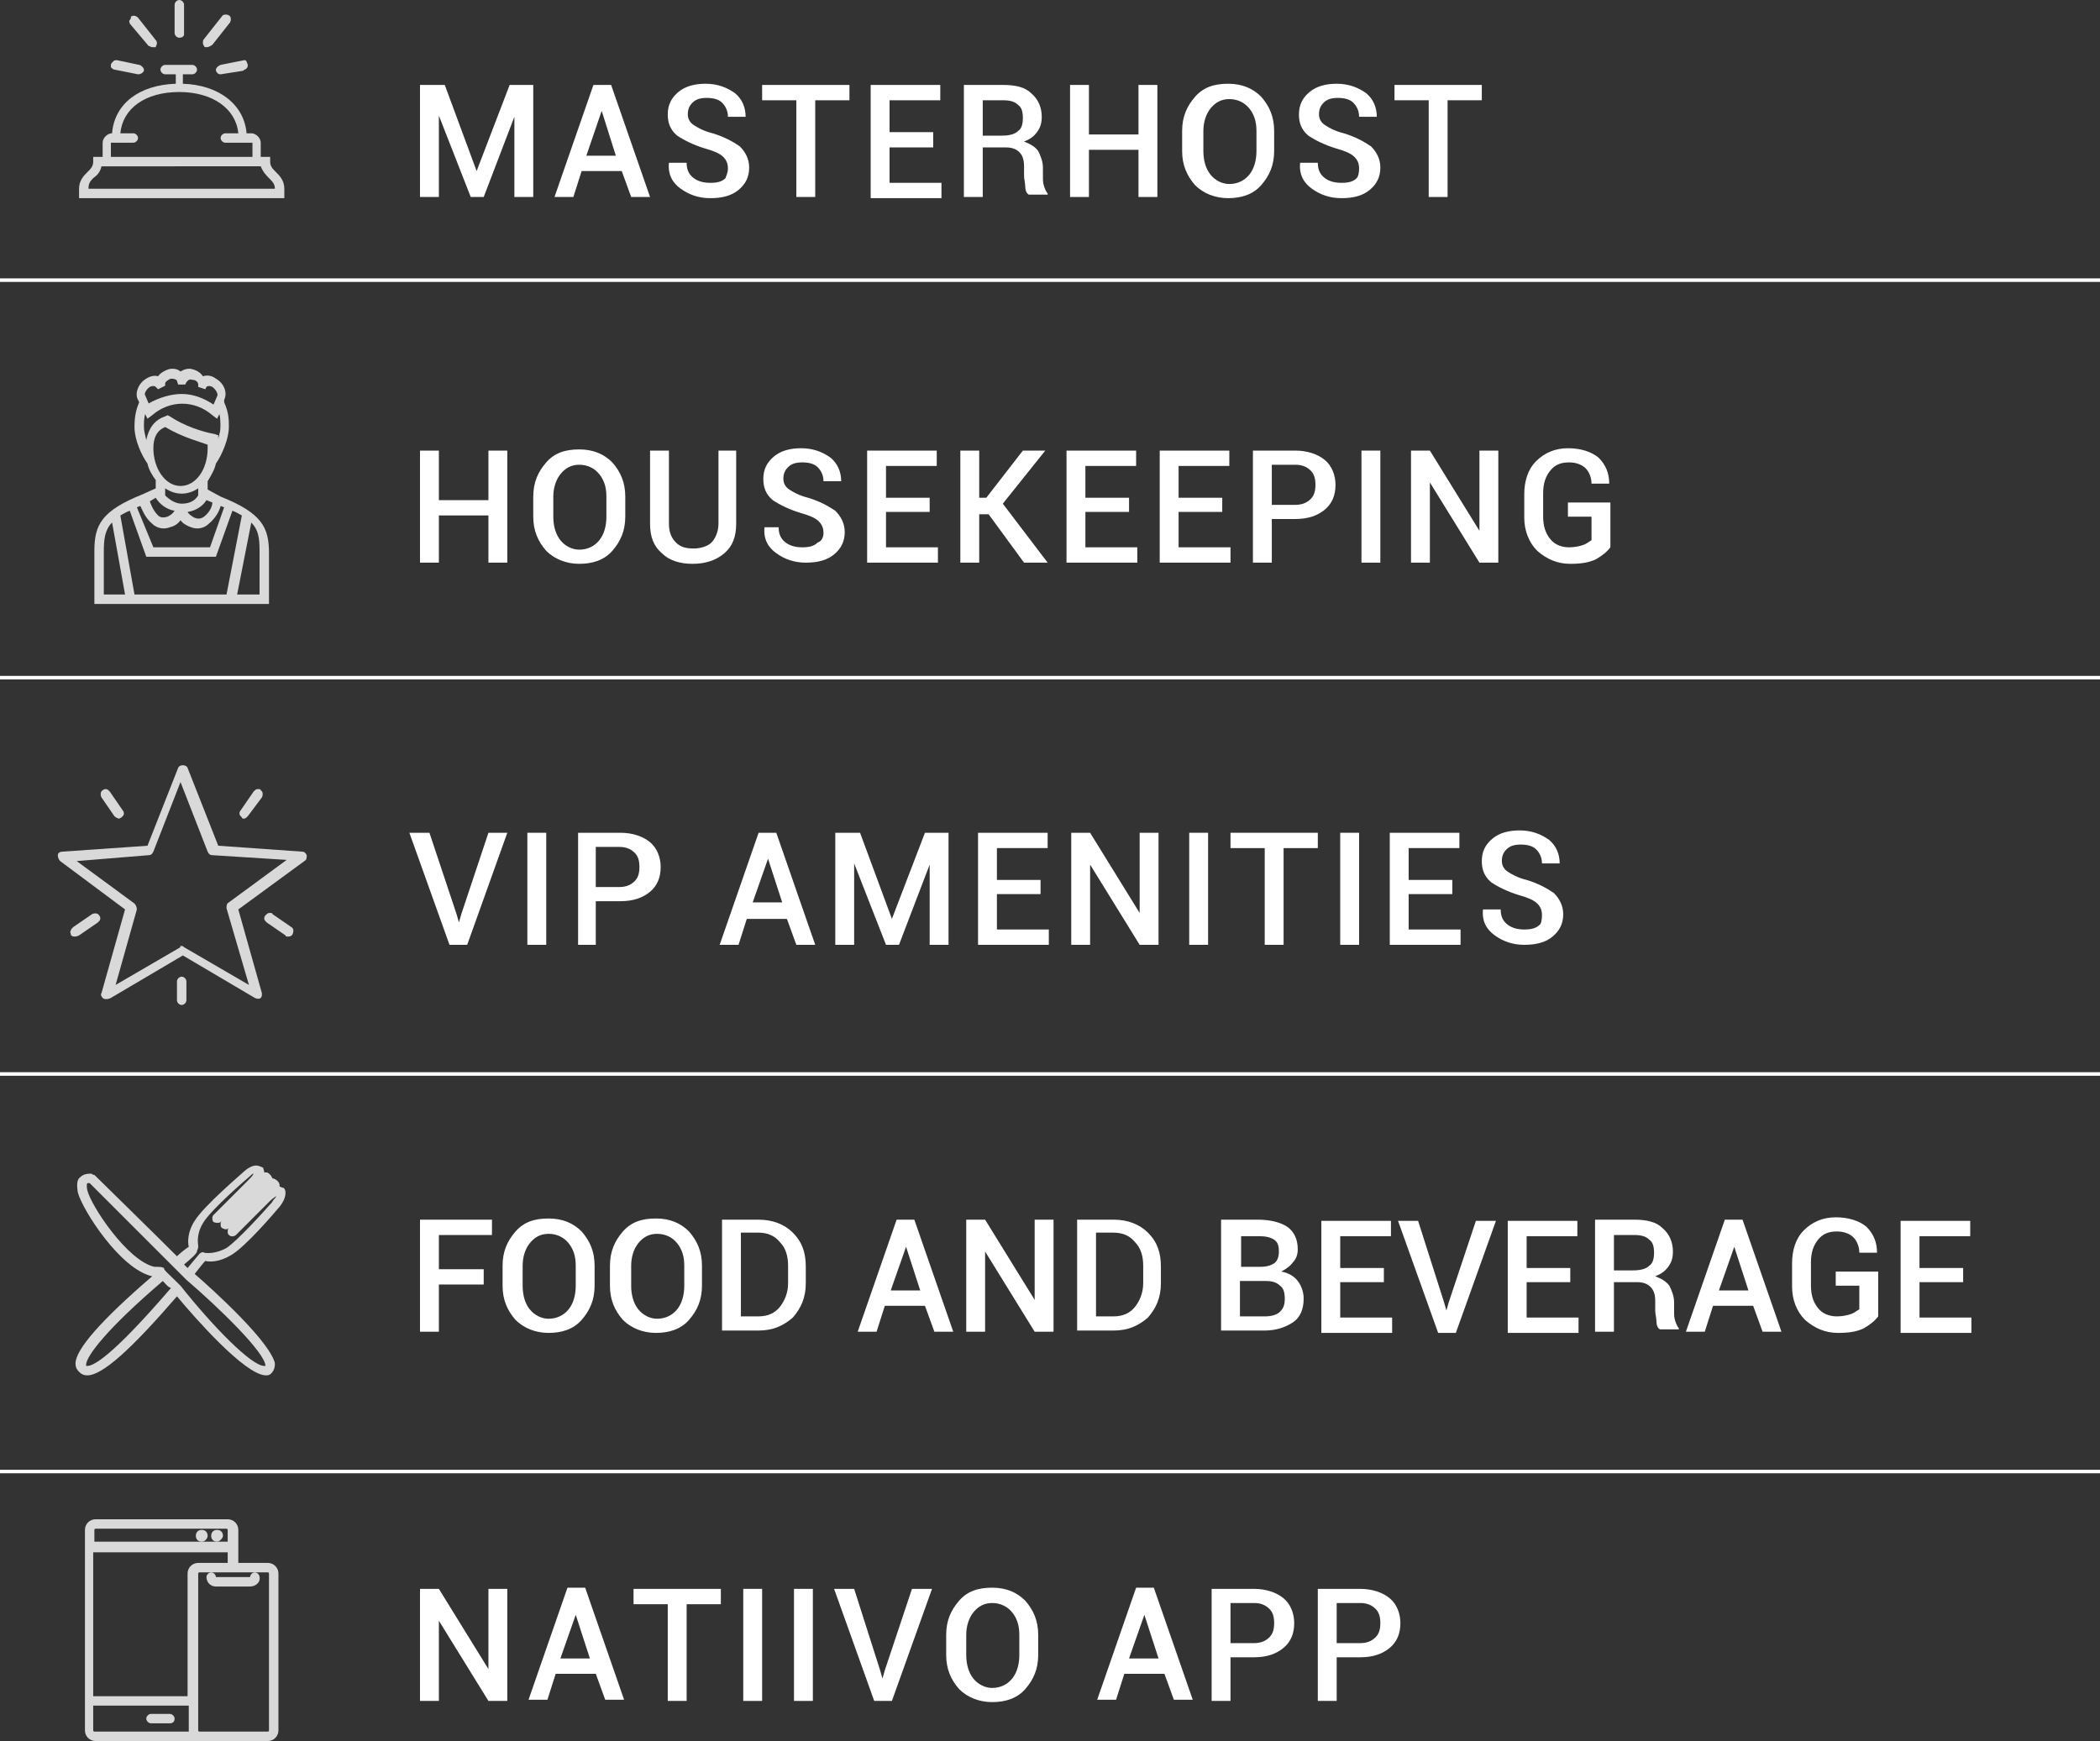 <?xml version="1.0" encoding="utf-8"?>
<!-- Generator: Adobe Illustrator 24.0.1, SVG Export Plug-In . SVG Version: 6.00 Build 0)  -->
<svg version="1.1" id="Capa_1" xmlns="http://www.w3.org/2000/svg" xmlns:xlink="http://www.w3.org/1999/xlink" x="0px" y="0px"
	 viewBox="0 0 178 147.6" style="enable-background:new 0 0 178 147.6;" xml:space="preserve">
<rect x="0" y="0" width="178" height="147.6" fill="#333333" stroke="none"/>
<style type="text/css">
	.st0{fill:#FFFFFF;}
	.st1{fill:#D9D9D9;}
</style>
<g>
	<g>
		<g>
			<path class="st0" d="M40.4,14.5L40.4,14.5l2.8-7.3h2v9.5h-1.6V9.9l0,0L41,16.7h-1.1l-2.7-6.9l0,0v6.9h-1.6V7.2h2.1L40.4,14.5z"/>
			<path class="st0" d="M52.7,14.5h-3.4l-0.7,2.2h-1.6l3.3-9.5h1.5l3.3,9.5h-1.6L52.7,14.5z M49.7,13.2h2.5L51,9.4h0L49.7,13.2z"/>
			<path class="st0" d="M61.7,14.3c0-0.4-0.1-0.7-0.4-1c-0.3-0.3-0.8-0.5-1.5-0.7c-1-0.3-1.8-0.7-2.4-1.1c-0.6-0.5-0.8-1.1-0.8-1.8
				c0-0.8,0.3-1.4,0.9-1.9c0.6-0.5,1.4-0.7,2.3-0.7c1,0,1.8,0.3,2.5,0.8c0.6,0.5,0.9,1.2,0.9,2l0,0h-1.5c0-0.5-0.2-0.9-0.5-1.2
				c-0.3-0.3-0.8-0.4-1.3-0.4c-0.5,0-0.9,0.1-1.2,0.4c-0.3,0.3-0.4,0.6-0.4,1c0,0.4,0.2,0.7,0.5,0.9s0.8,0.5,1.6,0.7
				c1,0.3,1.7,0.7,2.3,1.1c0.5,0.5,0.8,1.1,0.8,1.8c0,0.8-0.3,1.4-0.9,1.9c-0.6,0.5-1.4,0.7-2.4,0.7c-1,0-1.8-0.3-2.5-0.8
				c-0.7-0.5-1.1-1.2-1-2.2l0,0h1.5c0,0.6,0.2,1,0.6,1.3c0.4,0.3,0.9,0.4,1.4,0.4c0.6,0,1-0.1,1.3-0.4C61.5,15,61.7,14.7,61.7,14.3z
				"/>
			<path class="st0" d="M72,8.5h-2.9v8.2h-1.6V8.5h-2.9V7.2H72V8.5z"/>
			<path class="st0" d="M79.1,12.5h-3.7v3h4.4v1.3h-6V7.2h5.9v1.3h-4.3v2.7h3.7V12.5z"/>
			<path class="st0" d="M83.3,12.8v3.9h-1.6V7.2h3.3c1.1,0,1.9,0.2,2.4,0.7c0.6,0.5,0.9,1.2,0.9,2c0,0.5-0.1,0.9-0.4,1.3
				c-0.3,0.4-0.6,0.6-1.1,0.8c0.5,0.2,0.9,0.4,1.2,0.8c0.2,0.4,0.4,0.9,0.4,1.4v0.8c0,0.3,0,0.5,0.1,0.8c0.1,0.3,0.2,0.5,0.3,0.6
				v0.1h-1.6c-0.2-0.1-0.3-0.4-0.3-0.7s-0.1-0.6-0.1-0.9v-0.8c0-0.5-0.1-0.9-0.4-1.2c-0.3-0.3-0.7-0.4-1.1-0.4H83.3z M83.3,11.5h1.6
				c0.6,0,1.1-0.1,1.4-0.4c0.3-0.2,0.4-0.6,0.4-1.1c0-0.5-0.1-0.9-0.4-1.1c-0.3-0.3-0.7-0.4-1.3-0.4h-1.7V11.5z"/>
			<path class="st0" d="M98.1,16.7h-1.6v-4h-4.2v4h-1.6V7.2h1.6v4.2h4.2V7.2h1.6V16.7z"/>
			<path class="st0" d="M108,12.8c0,1.2-0.4,2.1-1.1,2.9c-0.7,0.8-1.7,1.1-2.8,1.1c-1.1,0-2.1-0.4-2.8-1.1c-0.7-0.8-1.1-1.7-1.1-2.9
				v-1.7c0-1.2,0.4-2.1,1.1-2.9c0.7-0.8,1.6-1.1,2.8-1.1c1.2,0,2.1,0.4,2.8,1.1c0.7,0.8,1.1,1.7,1.1,2.9V12.8z M106.5,11.1
				c0-0.8-0.2-1.4-0.6-1.9c-0.4-0.5-1-0.8-1.7-0.8c-0.7,0-1.2,0.3-1.6,0.8c-0.4,0.5-0.6,1.2-0.6,1.9v1.7c0,0.8,0.2,1.5,0.6,2
				s1,0.8,1.6,0.8c0.7,0,1.3-0.3,1.7-0.8c0.4-0.5,0.6-1.2,0.6-2V11.1z"/>
			<path class="st0" d="M115.2,14.3c0-0.4-0.1-0.7-0.4-1c-0.3-0.3-0.8-0.5-1.5-0.7c-1-0.3-1.8-0.7-2.4-1.1c-0.6-0.5-0.8-1.1-0.8-1.8
				c0-0.8,0.3-1.4,0.9-1.9c0.6-0.5,1.4-0.7,2.3-0.7c1,0,1.8,0.3,2.5,0.8c0.6,0.5,0.9,1.2,0.9,2l0,0h-1.5c0-0.5-0.2-0.9-0.5-1.2
				c-0.3-0.3-0.8-0.4-1.3-0.4c-0.5,0-0.9,0.1-1.2,0.4c-0.3,0.3-0.4,0.6-0.4,1c0,0.4,0.2,0.7,0.5,0.9s0.8,0.5,1.6,0.7
				c1,0.3,1.7,0.7,2.3,1.1c0.5,0.5,0.8,1.1,0.8,1.8c0,0.8-0.3,1.4-0.9,1.9c-0.6,0.5-1.4,0.7-2.4,0.7c-1,0-1.8-0.3-2.5-0.8
				c-0.7-0.5-1.1-1.2-1-2.2l0,0h1.5c0,0.6,0.2,1,0.6,1.3c0.4,0.3,0.9,0.4,1.4,0.4c0.6,0,1-0.1,1.3-0.4
				C115.1,15,115.2,14.7,115.2,14.3z"/>
			<path class="st0" d="M125.6,8.5h-2.9v8.2h-1.6V8.5h-2.9V7.2h7.4V8.5z"/>
		</g>
		<g>
			<path class="st0" d="M43,47.7h-1.6v-4h-4.2v4h-1.6v-9.5h1.6v4.2h4.2v-4.2H43V47.7z"/>
			<path class="st0" d="M53,43.8c0,1.2-0.4,2.1-1.1,2.9c-0.7,0.8-1.7,1.1-2.8,1.1c-1.1,0-2.1-0.4-2.8-1.1c-0.7-0.8-1.1-1.7-1.1-2.9
				v-1.7c0-1.2,0.4-2.1,1.1-2.9c0.7-0.8,1.6-1.1,2.8-1.1c1.2,0,2.1,0.4,2.8,1.1c0.7,0.8,1.1,1.7,1.1,2.9V43.8z M51.4,42.1
				c0-0.8-0.2-1.4-0.6-1.9c-0.4-0.5-1-0.8-1.7-0.8c-0.7,0-1.2,0.3-1.6,0.8c-0.4,0.5-0.6,1.2-0.6,1.9v1.7c0,0.8,0.2,1.5,0.6,2
				s1,0.8,1.6,0.8c0.7,0,1.3-0.3,1.7-0.8c0.4-0.5,0.6-1.2,0.6-2V42.1z"/>
			<path class="st0" d="M62.4,38.2v6.2c0,1.1-0.3,1.9-1,2.5c-0.7,0.6-1.6,0.9-2.7,0.9c-1.1,0-2-0.3-2.6-0.9c-0.7-0.6-1-1.4-1-2.5
				v-6.2h1.6v6.2c0,0.7,0.2,1.2,0.6,1.6s0.9,0.5,1.5,0.5c0.6,0,1.2-0.2,1.5-0.5s0.6-0.9,0.6-1.6v-6.2H62.4z"/>
			<path class="st0" d="M69.8,45.2c0-0.4-0.1-0.7-0.4-1c-0.3-0.3-0.8-0.5-1.5-0.7c-1-0.3-1.8-0.7-2.4-1.1c-0.6-0.5-0.8-1.1-0.8-1.8
				c0-0.8,0.3-1.4,0.9-1.9c0.6-0.5,1.4-0.7,2.3-0.7c1,0,1.8,0.3,2.5,0.8c0.6,0.5,0.9,1.2,0.9,2l0,0h-1.5c0-0.5-0.2-0.9-0.5-1.2
				c-0.3-0.3-0.8-0.4-1.3-0.4c-0.5,0-0.9,0.1-1.2,0.4c-0.3,0.3-0.4,0.6-0.4,1c0,0.4,0.2,0.7,0.5,0.9s0.8,0.5,1.6,0.7
				c1,0.3,1.7,0.7,2.3,1.1c0.5,0.5,0.8,1.1,0.8,1.8c0,0.8-0.3,1.4-0.9,1.9c-0.6,0.5-1.4,0.7-2.4,0.7c-1,0-1.8-0.3-2.5-0.8
				c-0.7-0.5-1.1-1.2-1-2.2l0,0H66c0,0.6,0.2,1,0.6,1.3c0.4,0.3,0.9,0.4,1.4,0.4c0.6,0,1-0.1,1.3-0.4C69.6,45.9,69.8,45.6,69.8,45.2
				z"/>
			<path class="st0" d="M78.8,43.4h-3.7v3h4.4v1.3h-6v-9.5h5.9v1.3h-4.3v2.7h3.7V43.4z"/>
			<path class="st0" d="M83.8,43.6H83v4.1h-1.6v-9.5H83v4h0.6l3.1-4h1.9l0,0L85,42.7l3.8,5h-2L83.8,43.6z"/>
			<path class="st0" d="M95.7,43.4H92v3h4.4v1.3h-6v-9.5h5.9v1.3H92v2.7h3.7V43.4z"/>
			<path class="st0" d="M103.6,43.4h-3.7v3h4.4v1.3h-6v-9.5h5.9v1.3h-4.3v2.7h3.7V43.4z"/>
			<path class="st0" d="M107.8,44.1v3.6h-1.6v-9.5h3.6c1,0,1.9,0.3,2.5,0.8c0.6,0.5,0.9,1.3,0.9,2.1c0,0.9-0.3,1.6-0.9,2.1
				c-0.6,0.5-1.4,0.8-2.5,0.8H107.8z M107.8,42.8h2c0.6,0,1-0.2,1.3-0.5c0.3-0.3,0.4-0.7,0.4-1.2s-0.1-0.9-0.4-1.2
				c-0.3-0.3-0.7-0.5-1.3-0.5h-2V42.8z"/>
			<path class="st0" d="M117,47.7h-1.6v-9.5h1.6V47.7z"/>
			<path class="st0" d="M127,47.7h-1.6l-4.2-6.8l0,0v6.8h-1.6v-9.5h1.6l4.2,6.8l0,0v-6.8h1.6V47.7z"/>
			<path class="st0" d="M136.5,46.4c-0.3,0.4-0.7,0.7-1.2,1c-0.6,0.3-1.3,0.4-2.2,0.4c-1.1,0-2-0.4-2.8-1.1
				c-0.7-0.7-1.1-1.7-1.1-2.8v-2c0-1.1,0.3-2.1,1-2.8c0.7-0.7,1.6-1.1,2.7-1.1c1.1,0,2,0.3,2.6,0.8c0.6,0.6,0.9,1.3,0.9,2.2l0,0
				h-1.5c0-0.5-0.2-1-0.5-1.3c-0.3-0.3-0.8-0.5-1.4-0.5c-0.7,0-1.2,0.2-1.6,0.7c-0.4,0.5-0.6,1.1-0.6,1.9v2c0,0.8,0.2,1.4,0.6,1.9
				c0.4,0.5,1,0.7,1.6,0.7c0.5,0,0.9-0.1,1.2-0.2c0.3-0.1,0.5-0.3,0.7-0.4v-2h-2v-1.2h3.6V46.4z"/>
		</g>
		<g>
			<path class="st0" d="M38.7,77.5l0.2,0.7h0l0.2-0.7l2.3-6.9H43l-3.4,9.5h-1.5l-3.4-9.5h1.7L38.7,77.5z"/>
			<path class="st0" d="M46.3,80.1h-1.6v-9.5h1.6V80.1z"/>
			<path class="st0" d="M50.5,76.5v3.6H49v-9.5h3.6c1,0,1.9,0.3,2.5,0.8c0.6,0.5,0.9,1.3,0.9,2.1c0,0.9-0.3,1.6-0.9,2.1
				c-0.6,0.5-1.4,0.8-2.5,0.8H50.5z M50.5,75.2h2c0.6,0,1-0.2,1.3-0.5c0.3-0.3,0.4-0.7,0.4-1.2s-0.1-0.9-0.4-1.2
				c-0.3-0.3-0.7-0.5-1.3-0.5h-2V75.2z"/>
			<path class="st0" d="M66.7,77.9h-3.4l-0.7,2.2H61l3.3-9.5h1.5l3.3,9.5h-1.6L66.7,77.9z M63.8,76.5h2.5l-1.2-3.7h0L63.8,76.5z"/>
			<path class="st0" d="M75.6,77.9L75.6,77.9l2.8-7.3h2v9.5h-1.6v-6.8l0,0l-2.6,6.8h-1.1l-2.7-6.9l0,0v6.9h-1.6v-9.5h2.1L75.6,77.9z
				"/>
			<path class="st0" d="M88.2,75.8h-3.7v3h4.4v1.3h-6v-9.5h5.9v1.3h-4.3v2.7h3.7V75.8z"/>
			<path class="st0" d="M98.2,80.1h-1.6l-4.2-6.8l0,0v6.8h-1.6v-9.5h1.6l4.2,6.8l0,0v-6.8h1.6V80.1z"/>
			<path class="st0" d="M102.4,80.1h-1.6v-9.5h1.6V80.1z"/>
			<path class="st0" d="M111.7,71.9h-2.9v8.2h-1.6v-8.2h-2.9v-1.3h7.4V71.9z"/>
			<path class="st0" d="M115.2,80.1h-1.6v-9.5h1.6V80.1z"/>
			<path class="st0" d="M123.1,75.8h-3.7v3h4.4v1.3h-6v-9.5h5.9v1.3h-4.3v2.7h3.7V75.8z"/>
			<path class="st0" d="M130.7,77.6c0-0.4-0.1-0.7-0.4-1c-0.3-0.3-0.8-0.5-1.5-0.7c-1-0.3-1.8-0.7-2.4-1.1c-0.6-0.5-0.8-1.1-0.8-1.8
				c0-0.8,0.3-1.4,0.9-1.9c0.6-0.5,1.4-0.7,2.3-0.7c1,0,1.8,0.3,2.5,0.8c0.6,0.5,0.9,1.2,0.9,2l0,0h-1.5c0-0.5-0.2-0.9-0.5-1.2
				c-0.3-0.3-0.8-0.4-1.3-0.4c-0.5,0-0.9,0.1-1.2,0.4c-0.3,0.3-0.4,0.6-0.4,1c0,0.4,0.2,0.7,0.5,0.9s0.8,0.5,1.6,0.7
				c1,0.3,1.7,0.7,2.3,1.1c0.5,0.5,0.8,1.1,0.8,1.8c0,0.8-0.3,1.4-0.9,1.9c-0.6,0.5-1.4,0.7-2.4,0.7c-1,0-1.8-0.3-2.5-0.8
				c-0.7-0.5-1.1-1.2-1-2.2l0,0h1.5c0,0.6,0.2,1,0.6,1.3c0.4,0.3,0.9,0.4,1.4,0.4c0.6,0,1-0.1,1.3-0.4
				C130.6,78.4,130.7,78,130.7,77.6z"/>
		</g>
		<g>
			<path class="st0" d="M41,108.9h-3.8v4h-1.6v-9.5h6.1v1.3h-4.5v2.9H41V108.9z"/>
			<path class="st0" d="M50.4,109c0,1.2-0.4,2.1-1.1,2.9c-0.7,0.8-1.7,1.1-2.8,1.1c-1.1,0-2.1-0.4-2.8-1.1c-0.7-0.8-1.1-1.7-1.1-2.9
				v-1.7c0-1.2,0.4-2.1,1.1-2.9c0.7-0.8,1.6-1.1,2.8-1.1c1.2,0,2.1,0.4,2.8,1.1c0.7,0.8,1.1,1.7,1.1,2.9V109z M48.8,107.3
				c0-0.8-0.2-1.4-0.6-1.9c-0.4-0.5-1-0.8-1.7-0.8c-0.7,0-1.2,0.3-1.6,0.8c-0.4,0.5-0.6,1.2-0.6,1.9v1.7c0,0.8,0.2,1.5,0.6,2
				s1,0.8,1.6,0.8c0.7,0,1.3-0.3,1.7-0.8c0.4-0.5,0.6-1.2,0.6-2V107.3z"/>
			<path class="st0" d="M59.5,109c0,1.2-0.4,2.1-1.1,2.9c-0.7,0.8-1.7,1.1-2.8,1.1c-1.1,0-2.1-0.4-2.8-1.1c-0.7-0.8-1.1-1.7-1.1-2.9
				v-1.7c0-1.2,0.4-2.1,1.1-2.9c0.7-0.8,1.6-1.1,2.8-1.1c1.2,0,2.1,0.4,2.8,1.1c0.7,0.8,1.1,1.7,1.1,2.9V109z M58,107.3
				c0-0.8-0.2-1.4-0.6-1.9c-0.4-0.5-1-0.8-1.7-0.8c-0.7,0-1.2,0.3-1.6,0.8c-0.4,0.5-0.6,1.2-0.6,1.9v1.7c0,0.8,0.2,1.5,0.6,2
				s1,0.8,1.6,0.8c0.7,0,1.3-0.3,1.7-0.8c0.4-0.5,0.6-1.2,0.6-2V107.3z"/>
			<path class="st0" d="M61.2,112.9v-9.5h3.1c1.2,0,2.2,0.4,2.9,1.1c0.8,0.8,1.1,1.7,1.1,2.9v1.4c0,1.2-0.4,2.1-1.1,2.9
				c-0.8,0.7-1.7,1.1-2.9,1.1H61.2z M62.8,104.7v6.9h1.5c0.8,0,1.4-0.3,1.8-0.8c0.4-0.5,0.7-1.2,0.7-2v-1.5c0-0.8-0.2-1.5-0.7-2
				c-0.4-0.5-1-0.8-1.8-0.8H62.8z"/>
			<path class="st0" d="M78.4,110.7H75l-0.7,2.2h-1.6l3.3-9.5h1.5l3.3,9.5h-1.6L78.4,110.7z M75.5,109.4H78l-1.2-3.7h0L75.5,109.4z"
				/>
			<path class="st0" d="M89.3,112.9h-1.6l-4.2-6.8l0,0v6.8h-1.6v-9.5h1.6l4.2,6.8l0,0v-6.8h1.6V112.9z"/>
			<path class="st0" d="M91.3,112.9v-9.5h3.1c1.2,0,2.2,0.4,2.9,1.1c0.8,0.8,1.1,1.7,1.1,2.9v1.4c0,1.2-0.4,2.1-1.1,2.9
				c-0.8,0.7-1.7,1.1-2.9,1.1H91.3z M92.9,104.7v6.9h1.5c0.8,0,1.4-0.3,1.8-0.8c0.4-0.5,0.7-1.2,0.7-2v-1.5c0-0.8-0.2-1.5-0.7-2
				c-0.4-0.5-1-0.8-1.8-0.8H92.9z"/>
			<path class="st0" d="M103.5,112.9v-9.5h3.1c1,0,1.9,0.2,2.5,0.6c0.6,0.4,0.9,1.1,0.9,1.9c0,0.4-0.1,0.8-0.4,1.1
				c-0.2,0.3-0.6,0.6-1,0.8c0.6,0.1,1.1,0.4,1.4,0.8c0.3,0.4,0.5,0.9,0.5,1.5c0,0.9-0.3,1.6-0.9,2s-1.4,0.7-2.4,0.7H103.5z
				 M105.1,107.4h1.7c0.5,0,0.9-0.1,1.2-0.3c0.3-0.2,0.4-0.6,0.4-1c0-0.5-0.1-0.8-0.4-1c-0.3-0.2-0.7-0.3-1.3-0.3h-1.5V107.4z
				 M105.1,108.6v3h2.1c0.5,0,1-0.1,1.3-0.4s0.4-0.6,0.4-1.1c0-0.5-0.1-0.9-0.4-1.1c-0.3-0.3-0.7-0.4-1.2-0.4h-0.1H105.1z"/>
			<path class="st0" d="M117.3,108.7h-3.7v3h4.4v1.3h-6v-9.5h5.9v1.3h-4.3v2.7h3.7V108.7z"/>
			<path class="st0" d="M122.4,110.4l0.2,0.7h0l0.2-0.7l2.3-6.9h1.7l-3.4,9.5h-1.5l-3.4-9.5h1.7L122.4,110.4z"/>
			<path class="st0" d="M133.1,108.7h-3.7v3h4.4v1.3h-6v-9.5h5.9v1.3h-4.3v2.7h3.7V108.7z"/>
			<path class="st0" d="M136.8,109v3.9h-1.6v-9.5h3.3c1.1,0,1.9,0.2,2.4,0.7c0.6,0.5,0.9,1.2,0.9,2c0,0.5-0.1,0.9-0.4,1.3
				c-0.3,0.4-0.6,0.6-1.1,0.8c0.5,0.2,0.9,0.4,1.2,0.8c0.2,0.4,0.4,0.9,0.4,1.4v0.8c0,0.3,0,0.5,0.1,0.8c0.1,0.3,0.2,0.5,0.3,0.6
				v0.1h-1.6c-0.2-0.1-0.3-0.4-0.3-0.7s-0.1-0.6-0.1-0.9v-0.8c0-0.5-0.1-0.9-0.4-1.2c-0.3-0.3-0.7-0.4-1.1-0.4H136.8z M136.8,107.7
				h1.6c0.6,0,1.1-0.1,1.4-0.4c0.3-0.2,0.4-0.6,0.4-1.1c0-0.5-0.1-0.9-0.4-1.1c-0.3-0.3-0.7-0.4-1.3-0.4h-1.7V107.7z"/>
			<path class="st0" d="M148.6,110.7h-3.4l-0.7,2.2h-1.6l3.3-9.5h1.5l3.3,9.5h-1.6L148.6,110.7z M145.7,109.4h2.5l-1.2-3.7h0
				L145.7,109.4z"/>
			<path class="st0" d="M159.2,111.6c-0.3,0.4-0.7,0.7-1.2,1c-0.6,0.3-1.3,0.4-2.2,0.4c-1.1,0-2-0.4-2.8-1.1
				c-0.7-0.7-1.1-1.7-1.1-2.8v-2c0-1.1,0.3-2.1,1-2.8c0.7-0.7,1.6-1.1,2.7-1.1c1.1,0,2,0.3,2.6,0.8c0.6,0.6,0.9,1.3,0.9,2.2l0,0
				h-1.5c0-0.5-0.2-1-0.5-1.3c-0.3-0.3-0.8-0.5-1.4-0.5c-0.7,0-1.2,0.2-1.6,0.7c-0.4,0.5-0.6,1.1-0.6,1.9v2c0,0.8,0.2,1.4,0.6,1.9
				c0.4,0.5,1,0.7,1.6,0.7c0.5,0,0.9-0.1,1.2-0.2c0.3-0.1,0.5-0.3,0.7-0.4v-2h-2v-1.2h3.6V111.6z"/>
			<path class="st0" d="M166.4,108.7h-3.7v3h4.4v1.3h-6v-9.5h5.9v1.3h-4.3v2.7h3.7V108.7z"/>
		</g>
		<g>
			<path class="st0" d="M43,144.2h-1.6l-4.2-6.8l0,0v6.8h-1.6v-9.5h1.6l4.2,6.8l0,0v-6.8H43V144.2z"/>
			<path class="st0" d="M50.5,141.9h-3.4l-0.7,2.2h-1.6l3.3-9.5h1.5l3.3,9.5h-1.6L50.5,141.9z M47.5,140.6H50l-1.2-3.7h0L47.5,140.6
				z"/>
			<path class="st0" d="M61.1,136h-2.9v8.2h-1.6V136h-2.9v-1.3h7.4V136z"/>
			<path class="st0" d="M64.6,144.2H63v-9.5h1.6V144.2z"/>
			<path class="st0" d="M68.9,144.2h-1.6v-9.5h1.6V144.2z"/>
			<path class="st0" d="M74.6,141.6l0.2,0.7h0l0.2-0.7l2.3-6.9h1.7l-3.4,9.5h-1.5l-3.4-9.5h1.7L74.6,141.6z"/>
			<path class="st0" d="M88,140.3c0,1.2-0.4,2.1-1.1,2.9c-0.7,0.8-1.7,1.1-2.8,1.1c-1.1,0-2.1-0.4-2.8-1.1c-0.7-0.8-1.1-1.7-1.1-2.9
				v-1.7c0-1.2,0.4-2.1,1.1-2.9c0.7-0.8,1.6-1.1,2.8-1.1c1.2,0,2.1,0.4,2.8,1.1c0.7,0.8,1.1,1.7,1.1,2.9V140.3z M86.4,138.6
				c0-0.8-0.2-1.4-0.6-1.9c-0.4-0.5-1-0.8-1.7-0.8c-0.7,0-1.2,0.3-1.6,0.8c-0.4,0.5-0.6,1.2-0.6,1.9v1.7c0,0.8,0.2,1.5,0.6,2
				s1,0.8,1.6,0.8c0.7,0,1.3-0.3,1.7-0.8c0.4-0.5,0.6-1.2,0.6-2V138.6z"/>
			<path class="st0" d="M98.7,141.9h-3.4l-0.7,2.2h-1.6l3.3-9.5h1.5l3.3,9.5h-1.6L98.7,141.9z M95.7,140.6h2.5l-1.2-3.7h0
				L95.7,140.6z"/>
			<path class="st0" d="M104.3,140.6v3.6h-1.6v-9.5h3.6c1,0,1.9,0.3,2.5,0.8c0.6,0.5,0.9,1.3,0.9,2.1c0,0.9-0.3,1.6-0.9,2.1
				c-0.6,0.5-1.4,0.8-2.5,0.8H104.3z M104.3,139.3h2c0.6,0,1-0.2,1.3-0.5c0.3-0.3,0.4-0.7,0.4-1.2s-0.1-0.9-0.4-1.2
				c-0.3-0.3-0.7-0.5-1.3-0.5h-2V139.3z"/>
			<path class="st0" d="M113.3,140.6v3.6h-1.6v-9.5h3.6c1,0,1.9,0.3,2.5,0.8c0.6,0.5,0.9,1.3,0.9,2.1c0,0.9-0.3,1.6-0.9,2.1
				c-0.6,0.5-1.4,0.8-2.5,0.8H113.3z M113.3,139.3h2c0.6,0,1-0.2,1.3-0.5c0.3-0.3,0.4-0.7,0.4-1.2s-0.1-0.9-0.4-1.2
				c-0.3-0.3-0.7-0.5-1.3-0.5h-2V139.3z"/>
		</g>
		<g>
			<g>
				<path class="st1" d="M23.6,16.2H7.2V16c0-0.5,0.2-0.8,0.5-1.1c0.3-0.3,0.6-0.6,0.6-1.1l0,0h14l0,0c0.1,0.5,0.4,0.8,0.6,1.1
					c0.3,0.3,0.5,0.5,0.5,1.1V16.2z M9.1,12.1c0-0.1,0.1-0.2,0.2-0.2h1.9c0.1,0,0.1-0.1,0.1-0.1c0-0.1-0.1-0.1-0.1-0.1H9.9l0-0.1
					c0.1-2.4,2.2-3.9,5.3-3.9c3.1,0,5.2,1.5,5.3,3.9l0,0.1h-1.4c-0.1,0-0.1,0.1-0.1,0.1c0,0.1,0.1,0.1,0.1,0.1h2.3
					c0.1,0,0.2,0.1,0.2,0.2v1.2c0,0.1-0.1,0.2-0.2,0.2h-12c-0.1,0-0.2-0.1-0.2-0.2V12.1z M22.7,13.7v-0.1h-0.8l0-0.1
					c0-0.1,0-0.1,0-0.2v-1.2c0-0.3-0.2-0.5-0.5-0.5h-0.6l0,0c-0.1-2.5-2.2-4.1-5.4-4.2l0,0V6.1h1c0.1,0,0.1-0.1,0.1-0.1
					c0-0.1-0.1-0.1-0.1-0.1H14c-0.1,0-0.1,0.1-0.1,0.1c0,0.1,0.1,0.1,0.1,0.1h1v1.3l0,0c-3.1,0.1-5.3,1.7-5.4,4.2l0,0H9.4
					c-0.3,0-0.5,0.2-0.5,0.5v1.2c0,0.1,0,0.1,0,0.2l0,0.1H8.1v0.1c0,0.5-0.2,0.8-0.5,1.1C7.2,15,6.9,15.4,6.9,16v0.5h16.9V16
					c0-0.6-0.3-1-0.6-1.3C22.9,14.4,22.7,14.2,22.7,13.7"/>
				<path class="st1" d="M24.1,16.8H6.7V16c0-0.7,0.4-1.1,0.7-1.4c0.3-0.3,0.5-0.5,0.5-0.9v-0.4h0.8v-1.2c0-0.4,0.4-0.8,0.8-0.8h0
					c0.2-2.5,2.3-4.1,5.4-4.2V6.3H14c-0.2,0-0.4-0.2-0.4-0.4c0-0.2,0.2-0.4,0.4-0.4h2.3c0.2,0,0.4,0.2,0.4,0.4
					c0,0.2-0.2,0.4-0.4,0.4h-0.8v0.8c3.1,0.1,5.2,1.8,5.4,4.2h0.4c0.4,0,0.8,0.4,0.8,0.8v1.2h0.8v0.4c0,0.4,0.2,0.6,0.5,0.9
					c0.3,0.3,0.7,0.7,0.7,1.4V16.8z M7.5,16h15.8c0-0.4-0.2-0.6-0.5-0.9c-0.2-0.2-0.5-0.5-0.7-1H8.6c-0.1,0.5-0.4,0.8-0.7,1
					C7.6,15.4,7.5,15.6,7.5,16z M9.4,12.1v1.2l12,0l0-1.2l-2.3,0c-0.2,0-0.4-0.2-0.4-0.4s0.2-0.4,0.4-0.4h1.1
					c-0.2-2.1-2.2-3.5-5-3.5c-2.9,0-4.8,1.4-5,3.5h1.1c0.2,0,0.4,0.2,0.4,0.4s-0.2,0.4-0.4,0.4H9.4z"/>
			</g>
			<g>
				<path class="st1" d="M15.2,3c0.1,0,0.1-0.1,0.1-0.1V0.4c0-0.1-0.1-0.1-0.1-0.1c-0.1,0-0.1,0.1-0.1,0.1v2.5C15,2.9,15.1,3,15.2,3
					"/>
				<path class="st1" d="M15.2,3.2c-0.2,0-0.4-0.2-0.4-0.4V0.4C14.8,0.2,15,0,15.2,0s0.4,0.2,0.4,0.4v2.5
					C15.6,3.1,15.4,3.2,15.2,3.2z"/>
			</g>
			<g>
				<path class="st1" d="M12.7,3.7c0,0.1,0.1,0.1,0.2,0c0,0,0-0.1,0.1-0.1c0,0,0-0.1,0-0.1l-1.5-1.9c0,0-0.1-0.1-0.1-0.1
					c0,0-0.1,0-0.1,0c-0.1,0-0.1,0.1,0,0.2L12.7,3.7z"/>
				<path class="st1" d="M12.9,4C12.8,4,12.8,4,12.9,4c-0.1,0-0.2-0.1-0.3-0.1h0L11,2C11,1.9,10.9,1.8,11,1.7s0.1-0.2,0.1-0.3
					c0.2-0.1,0.4-0.1,0.6,0.1l1.5,1.9c0.1,0.1,0.1,0.2,0.1,0.3c0,0.1-0.1,0.2-0.1,0.3C13,4,13,4,12.9,4z M12.9,3.6L12.9,3.6
					C12.9,3.6,12.9,3.6,12.9,3.6z"/>
			</g>
			<g>
				<path class="st1" d="M11.7,6.1C11.7,6.1,11.7,6.1,11.7,6.1c0.1,0,0.2,0,0.2-0.1c0,0,0-0.1,0-0.1c0,0-0.1-0.1-0.1-0.1L9.8,5.4
					c0,0-0.1,0-0.1,0c0,0-0.1,0.1-0.1,0.1c0,0,0,0.1,0,0.1c0,0,0.1,0.1,0.1,0.1L11.7,6.1z"/>
				<path class="st1" d="M11.7,6.3L11.7,6.3l-2-0.4c-0.1,0-0.2-0.1-0.3-0.2C9.4,5.7,9.4,5.6,9.4,5.5c0-0.1,0.1-0.2,0.2-0.3
					c0.1-0.1,0.2-0.1,0.3-0.1l1.9,0.4c0.1,0,0.2,0.1,0.3,0.2c0.1,0.1,0.1,0.2,0.1,0.3C12.1,6.2,11.9,6.3,11.7,6.3z M9.7,5.7
					C9.7,5.7,9.8,5.7,9.7,5.7L9.7,5.7z"/>
			</g>
			<g>
				<path class="st1" d="M17.6,3.7l1.5-1.9c0-0.1,0-0.2,0-0.2c0,0-0.1,0-0.1,0c0,0-0.1,0-0.1,0.1l-1.5,1.9c0,0,0,0.1,0,0.1
					c0,0,0,0.1,0.1,0.1C17.5,3.8,17.6,3.8,17.6,3.7"/>
				<path class="st1" d="M17.5,4c-0.1,0-0.2,0-0.2-0.1c-0.1-0.1-0.1-0.2-0.1-0.3c0-0.1,0-0.2,0.1-0.3l1.5-1.9
					c0.1-0.2,0.4-0.2,0.6-0.1c0.2,0.1,0.2,0.4,0.1,0.6l-1.5,1.9C17.7,4,17.6,4,17.5,4z M17.6,3.7L17.6,3.7
					C17.6,3.7,17.6,3.7,17.6,3.7z M17.4,3.6C17.4,3.6,17.4,3.6,17.4,3.6L17.4,3.6z"/>
			</g>
			<g>
				<path class="st1" d="M18.5,6c0,0.1,0.1,0.1,0.1,0.1c0,0,0,0,0,0l1.9-0.4c0,0,0.1,0,0.1-0.1c0,0,0-0.1,0-0.1c0,0,0-0.1-0.1-0.1
					c0,0-0.1,0-0.1,0c0,0,0,0,0,0l-1.9,0.4c0,0-0.1,0-0.1,0.1C18.5,5.9,18.5,5.9,18.5,6"/>
				<path class="st1" d="M18.7,6.3c-0.2,0-0.3-0.1-0.4-0.3l0,0c0-0.1,0-0.2,0.1-0.3s0.1-0.1,0.3-0.2l2-0.4c0.1,0,0.1,0,0.2,0.1
					C20.9,5.3,21,5.4,21,5.5s0,0.2-0.1,0.3c-0.1,0.1-0.2,0.1-0.3,0.2L18.7,6.3z M20.6,5.5C20.6,5.5,20.6,5.5,20.6,5.5L20.6,5.5z"/>
			</g>
			<g>
				<path class="st1" d="M22.2,50.7h-2.4l0-0.1l1.3-6.8l0.1,0.1c0.9,0.8,1,1.6,1,2.8V50.7z M11.2,50.7L11.2,50.7L10,43.6l0.1,0
					c0.3-0.2,0.6-0.4,1-0.6l0.1,0l1.4,4h5.6l1.4-4l0.1,0c0.4,0.2,0.8,0.4,1,0.6l0.1,0l-1.3,7.1H11.2z M8.5,50.7v-4
					c0-1.2,0.2-2,1-2.8l0.1-0.1l1.2,6.9H8.5z M11.5,42.8c0.2-0.1,0.4-0.2,0.6-0.2l0.1,0l0,0.1c0.1,0.4,0.3,1,0.9,1.5
					c0.4,0.3,0.8,0.4,1.3,0.2c0.4-0.1,0.7-0.4,0.9-0.7l0.1-0.1l0.1,0.1c0.2,0.3,0.5,0.6,0.9,0.7c0.5,0.2,0.9,0.1,1.3-0.2
					c0.6-0.5,0.8-1.2,0.9-1.5l0-0.1l0.1,0c0.2,0.1,0.4,0.2,0.6,0.2l0.1,0L18,46.7h-5.2L11.5,42.8L11.5,42.8z M13.3,42L13.3,42
					c0.4,0.7,1.1,1.2,1.8,1.3l0.1,0l-0.1,0.1c-0.2,0.3-0.5,0.6-0.8,0.8c-0.1,0-0.2,0.1-0.4,0.1c-0.2,0-0.4-0.1-0.6-0.2
					c-0.6-0.5-0.8-1.1-0.8-1.5l0-0.1L13.3,42z M12.8,38c0-1.1,0.4-1.7,1.2-2l0,0l0,0c1.5,1,3.2,1.4,3.7,1.5l0.1,0l0,0.1
					c0,0.2,0,0.3,0,0.5c0,1.9-1.1,3.4-2.6,3.4C14,41.4,12.8,39.8,12.8,38 M12.5,38L12.5,38l0,0.5l-0.2-0.4c-0.3-0.7-0.5-1.3-0.5-1.9
					c0-0.6,0.1-1.1,0.3-1.6l0.1-0.2l0.3,0.7l0.1-0.1c1.6-1.4,3.8-1.4,5.4,0l0.1,0.1l0.3-0.7l0.1,0.2c0.2,0.6,0.2,1.1,0.2,1.6
					c0,0.5-0.2,1.2-0.5,1.8l-0.2,0.4V38c0-0.2,0-0.3,0-0.5l0-0.3l-0.1,0c-1.1-0.2-2.7-0.7-3.9-1.5l-0.1,0l-0.1,0
					C13,35.9,12.5,36.7,12.5,38 M12.7,32.6c0.3-0.2,0.6-0.2,0.8,0l0.1,0.1l0.3-0.1l0-0.1c0-0.3,0.3-0.5,0.7-0.6
					c0.4-0.1,0.7,0.1,0.8,0.3l0,0.1h0.3l0-0.1c0.1-0.2,0.4-0.4,0.8-0.3c0.4,0.1,0.6,0.4,0.7,0.6l0,0.1l0.3,0.1l0.1-0.1
					c0.1-0.2,0.4-0.2,0.8,0c0.4,0.3,0.6,0.8,0.5,1.1l-0.5,0.9L18,34.5c-1.6-1.2-3.7-1.2-5.3,0l-0.1,0.1l-0.5-0.9
					C12,33.4,12.2,32.9,12.7,32.6 M15.4,43c-0.6,0-1.2-0.3-1.6-0.8l0,0V41l0.2,0.1c0.9,0.7,2.1,0.7,3,0L17,41v1.1l0,0
					C16.6,42.7,16,43,15.4,43 M17.4,42.1L17.4,42.1l0.9,0.4l0,0.1c-0.1,0.3-0.3,1-0.8,1.5c-0.2,0.2-0.4,0.2-0.6,0.2
					c-0.1,0-0.3,0-0.4-0.1c-0.4-0.1-0.7-0.4-0.8-0.8l-0.1-0.1l0.1,0C16.4,43.1,17.1,42.7,17.4,42.1 M18.5,42.2L18.5,42.2l-1.2-0.6
					v-0.9l0,0c0.3-0.4,0.6-0.9,0.7-1.5l0,0c0.5-0.7,1.1-2,1.1-2.9c0-0.6,0-1.2-0.4-2.1l0,0l0.1-0.3c0.2-0.4-0.1-1.1-0.6-1.5
					c-0.3-0.2-0.7-0.2-0.9-0.1l-0.1,0l0-0.1c-0.2-0.3-0.5-0.5-0.8-0.6c-0.4-0.1-0.7,0-0.9,0.3L15.4,32l-0.1-0.1
					c-0.2-0.2-0.6-0.3-0.9-0.3c-0.4,0.1-0.7,0.3-0.8,0.6l0,0.1l-0.1,0c-0.3-0.1-0.6-0.1-0.9,0.1c-0.5,0.3-0.8,1-0.6,1.5l0.1,0.3l0,0
					c-0.3,0.7-0.4,1.3-0.4,2.1c0,1,0.6,2.3,1.1,3l0,0c0.1,0.5,0.4,1,0.7,1.4l0,0v0.9l-1.2,0.6c-3.4,1.3-4,2.3-4,4.5V51h14.2v-4.2
					C22.5,44.5,21.9,43.5,18.5,42.2"/>
				<path class="st1" d="M22.7,51.2H8v-4.5c0-2.2,0.6-3.4,4.1-4.8l1.1-0.5v-0.7c-0.3-0.4-0.6-0.9-0.7-1.4c-0.5-0.7-1.1-2-1.1-3.1
					c0-0.8,0.1-1.4,0.4-2.1l-0.1-0.2c-0.3-0.5,0-1.4,0.7-1.8c0.3-0.2,0.7-0.3,1-0.2c0.2-0.3,0.6-0.5,0.9-0.6c0.4-0.1,0.8,0,1,0.2
					c0.3-0.2,0.7-0.3,1-0.2c0.4,0.1,0.7,0.3,0.9,0.6c0.3-0.1,0.7-0.1,1.1,0.2c0.7,0.4,1,1.2,0.7,1.8L19,34.1
					c0.4,0.9,0.4,1.5,0.4,2.1c0,1-0.6,2.4-1.1,3.1c-0.1,0.5-0.4,1-0.7,1.5v0.7l1.1,0.6c3.5,1.4,4.1,2.6,4.1,4.8V51.2z M20.1,50.4H22
					v-3.7c0-1.1-0.1-1.8-0.7-2.4L20.1,50.4z M11.4,50.4h7.8l1.3-6.7c-0.2-0.1-0.5-0.3-0.8-0.4l-1.4,3.9h-5.9L11,43.3
					c-0.3,0.1-0.6,0.3-0.8,0.4L11.4,50.4z M8.8,50.4h1.8l-1.1-6.1c-0.6,0.6-0.7,1.4-0.7,2.4V50.4z M13,46.4h4.8L19,43
					c-0.1,0-0.2-0.1-0.3-0.1c-0.1,0.4-0.4,1-1,1.5c-0.4,0.4-1,0.5-1.5,0.3c-0.3-0.1-0.7-0.3-0.9-0.6c-0.2,0.3-0.5,0.5-0.9,0.6
					c-0.5,0.2-1.1,0.1-1.5-0.3c-0.6-0.5-0.8-1.1-1-1.5c-0.1,0-0.2,0.1-0.3,0.1L13,46.4z M15.9,43.4c0.1,0.2,0.4,0.4,0.6,0.5
					c0.3,0.1,0.5,0.1,0.8-0.1c0.5-0.4,0.7-0.9,0.7-1.2l-0.5-0.2C17.2,42.9,16.6,43.3,15.9,43.4z M12.7,42.5c0.1,0.3,0.3,0.8,0.7,1.2
					c0.2,0.2,0.5,0.2,0.8,0.1c0.2-0.1,0.4-0.2,0.6-0.5c-0.7-0.1-1.3-0.6-1.6-1.1L12.7,42.5z M14,42c0.4,0.4,0.9,0.7,1.4,0.7
					c0.6,0,1.1-0.2,1.4-0.7v-0.6c-0.9,0.6-1.9,0.6-2.8,0V42z M14,36.2c-0.7,0.3-1,0.9-1,1.8c0,1.7,1,3.2,2.3,3.2
					c1.3,0,2.3-1.4,2.3-3.2c0-0.1,0-0.2,0-0.3C17.1,37.5,15.5,37.1,14,36.2z M12.3,35.1c-0.1,0.4-0.1,0.7-0.1,1.1
					c0,0.3,0.1,0.7,0.2,1.1c0.2-1,0.7-1.7,1.6-2l0.2-0.1l0.2,0.1c1.2,0.8,2.7,1.3,3.8,1.5l0.3,0.1l0,0.3c0.1-0.4,0.2-0.7,0.2-1
					c0-0.4,0-0.7-0.1-1.1l-0.2,0.4l-0.4-0.3c-1.5-1.3-3.6-1.3-5.1,0l-0.4,0.3L12.3,35.1z M15.4,33.4c0.9,0,1.8,0.3,2.7,0.9l0.3-0.7
					c0.1-0.1,0-0.5-0.4-0.8c-0.2-0.1-0.4-0.1-0.5,0L17.4,33l-0.6-0.2l0-0.2c0-0.2-0.2-0.4-0.5-0.4c-0.3-0.1-0.4,0.1-0.5,0.2
					l-0.1,0.2h-0.6L15,32.3c0-0.1-0.2-0.2-0.5-0.2c-0.3,0.1-0.5,0.3-0.5,0.4l0,0.2L13.4,33l-0.2-0.2c-0.1-0.1-0.3-0.1-0.5,0l0,0
					c-0.3,0.2-0.5,0.6-0.4,0.7l0.3,0.7C13.5,33.7,14.5,33.4,15.4,33.4z"/>
			</g>
			<g>
				<g>
					<path class="st1" d="M18.4,129.9c-0.1,0-0.2,0.1-0.2,0.2c0,0.1,0.1,0.2,0.2,0.2c0.1,0,0.2-0.1,0.2-0.2
						C18.6,130,18.5,129.9,18.4,129.9"/>
					<path class="st1" d="M18.4,130.7c-0.3,0-0.5-0.2-0.5-0.5c0-0.3,0.2-0.5,0.5-0.5c0.3,0,0.5,0.2,0.5,0.5
						C18.9,130.4,18.6,130.7,18.4,130.7z M18.4,130.2L18.4,130.2C18.4,130.2,18.4,130.2,18.4,130.2z"/>
				</g>
				<g>
					<path class="st1" d="M17.1,129.9c-0.1,0-0.2,0.1-0.2,0.2c0,0.1,0.1,0.2,0.2,0.2c0.1,0,0.2-0.1,0.2-0.2
						C17.3,130,17.2,129.9,17.1,129.9"/>
					<path class="st1" d="M17.1,130.7c-0.3,0-0.5-0.2-0.5-0.5c0-0.3,0.2-0.5,0.5-0.5c0.3,0,0.5,0.2,0.5,0.5
						C17.6,130.4,17.4,130.7,17.1,130.7z M17.1,130.2L17.1,130.2C17.1,130.2,17.1,130.2,17.1,130.2z"/>
				</g>
				<g>
					<path class="st1" d="M14.4,145.5h-1.6c-0.1,0-0.1,0.1-0.1,0.1c0,0.1,0.1,0.2,0.1,0.2h1.6c0.1,0,0.1-0.1,0.1-0.2
						C14.6,145.6,14.5,145.5,14.4,145.5"/>
					<path class="st1" d="M14.4,146.1h-1.6c-0.2,0-0.4-0.2-0.4-0.4s0.2-0.4,0.4-0.4h1.6c0.2,0,0.4,0.2,0.4,0.4
						S14.7,146.1,14.4,146.1z"/>
				</g>
				<g>
					<path class="st1" d="M23.1,146.7c0,0.2-0.2,0.4-0.4,0.4h-5.8c-0.2,0-0.4-0.2-0.4-0.4v-13.3c0-0.2,0.2-0.4,0.4-0.4h5.8
						c0.2,0,0.4,0.2,0.4,0.4V146.7z M16.2,133.4V144c0,0.1,0,0.1-0.1,0.1H7.8c-0.1,0-0.1,0-0.1-0.1v-12.6c0-0.1,0-0.1,0.1-0.1h11.7
						c0.1,0,0.1,0,0.1,0.1v1.2c0,0.1,0,0.1-0.1,0.1h-2.6C16.5,132.7,16.2,133,16.2,133.4 M16.2,147.1
						C16.2,147.1,16.2,147.1,16.2,147.1l-8.2,0c-0.2,0-0.4-0.2-0.4-0.4v-2.2c0-0.1,0-0.1,0.1-0.1h8.3c0.1,0,0.1,0,0.1,0.1v2.2
						C16.2,146.8,16.2,146.9,16.2,147.1C16.3,147,16.3,147,16.2,147.1 M7.7,129.7c0-0.2,0.2-0.4,0.4-0.4h11.2c0.2,0,0.4,0.2,0.4,0.4
						v1.2c0,0.1,0,0.1-0.1,0.1H7.8c-0.1,0-0.1,0-0.1-0.1V129.7z M22.7,132.7H20c-0.1,0-0.1,0-0.1-0.1v-2.9c0-0.4-0.3-0.7-0.7-0.7
						H8.1c-0.4,0-0.7,0.3-0.7,0.7v17c0,0.4,0.3,0.7,0.7,0.7h14.6c0.4,0,0.7-0.3,0.7-0.7v-13.3C23.4,133,23,132.7,22.7,132.7"/>
					<path class="st1" d="M22.7,147.6H8.1c-0.5,0-0.9-0.4-0.9-0.9v-17c0-0.5,0.4-0.9,0.9-0.9h11.2c0.5,0,0.9,0.4,0.9,0.9v2.8h2.5
						c0.5,0,0.9,0.4,0.9,0.9v13.3C23.6,147.2,23.2,147.6,22.7,147.6z M16.9,133.3c-0.1,0-0.1,0.1-0.1,0.1v13.3
						c0,0.1,0.1,0.1,0.1,0.1h5.8c0.1,0,0.1-0.1,0.1-0.1v-13.3c0-0.1-0.1-0.1-0.1-0.1H16.9z M7.9,144.6v2.1c0,0.1,0.1,0.1,0.1,0.1H16
						c0,0,0-0.1,0-0.1v-2.1H7.9z M7.9,143.8h8v-10.4c0-0.5,0.4-0.9,0.9-0.9h2.5v-0.9H7.9V143.8z M7.9,130.7h11.4v-1
						c0-0.1-0.1-0.1-0.1-0.1H8.1c-0.1,0-0.1,0.1-0.1,0.1V130.7z"/>
				</g>
				<g>
					<path class="st1" d="M21.7,133.5c-0.1,0-0.1,0.1-0.1,0.1c0,0.2-0.1,0.3-0.3,0.3h-2.9c-0.2,0-0.3-0.1-0.3-0.3
						c0-0.1-0.1-0.1-0.2-0.1c-0.1,0-0.1,0.1-0.1,0.1c0,0.3,0.3,0.6,0.6,0.6h2.9c0.3,0,0.6-0.3,0.6-0.6
						C21.8,133.6,21.8,133.5,21.7,133.5"/>
					<path class="st1" d="M21.2,134.5h-2.9c-0.5,0-0.8-0.4-0.8-0.8c0-0.2,0.2-0.4,0.4-0.4s0.4,0.2,0.4,0.4c0,0,0,0,0,0h2.9
						c0,0,0,0,0,0c0-0.2,0.2-0.4,0.4-0.4s0.4,0.2,0.4,0.4C22.1,134.1,21.7,134.5,21.2,134.5z"/>
				</g>
			</g>
			<g>
				<g>
					<path class="st1" d="M22.7,116c-0.1,0.1-0.2,0.1-0.3,0.1c-1.4-0.1-5.4-4.5-7.3-6.9c0,0,0,0,0,0c0,0,0,0,0,0c0,0,0,0,0,0
						c-0.4-0.4-1.1-1.2-1.3-1.3c-0.1,0-0.3-0.1-0.5-0.1c-0.1,0-0.2,0-0.2,0c-2.4-0.5-5.5-5.3-5.8-6.7c-0.1-0.4-0.1-0.7,0-0.9
						c0.1-0.1,0.2-0.1,0.3-0.1c0,0,0.1,0,0.1,0c0,0,0,0,0,0c0.5,0.5,5.1,5.1,7.2,7.1c0,0,0,0,0,0l0.9,0.9c0.1,0.1,0.2,0.2,0.2,0.2
						c0,0,0,0,0,0c1.9,1.6,6.7,6.1,6.8,7.5C22.8,115.9,22.8,116,22.7,116 M14.7,109.4c-0.1,0.1-0.1,0.1-0.1,0.2l0,0
						c-3.6,4.2-6.1,6.5-7.2,6.5c-0.1,0-0.2,0-0.3-0.1C7,115.9,7,115.8,7,115.7c0-1,2.5-3.7,6.8-7.4C14,108.5,14.5,108.9,14.7,109.4
						C14.8,109.3,14.8,109.4,14.7,109.4 M15.2,107.2c0.7-0.6,1.4-1.2,1.4-1.2c0,0,0.1-0.1,0-0.2c0,0-0.3-0.9,0.4-2.1
						c0.7-1.2,4-4,4.1-4c0,0,0,0,0,0c0.3-0.3,0.7-0.4,0.8-0.3c0,0.1,0,0.4-0.6,1c0,0,0,0,0,0l-2.9,2.9c-0.1,0.1-0.1,0.1,0,0.2
						c0,0,0.1,0,0.1,0c0,0,0.1,0,0.1,0l2.9-2.9c0,0,0,0,0,0c0,0,0,0,0,0c0,0,0,0,0,0c0,0,0.1-0.1,0.1-0.1c0.2-0.2,0.5-0.5,0.7-0.5h0
						c0.1,0,0.1,0,0.1,0.1c0,0,0,0.2-0.2,0.5c-0.1,0.1-0.2,0.2-0.3,0.3l0,0c0,0,0,0,0,0c0,0,0,0,0,0c0,0,0,0,0,0l-2.9,2.9
						c-0.1,0.1-0.1,0.1,0,0.2c0,0,0.1,0,0.1,0c0,0,0.1,0,0.1,0l2.9-2.9c0,0,0,0,0,0c0,0,0,0,0,0c0,0,0,0,0,0l0,0
						c0.1-0.1,0.2-0.2,0.3-0.3c0.2-0.2,0.3-0.3,0.5-0.3h0c0.1,0,0.1,0,0.2,0.1c0,0,0,0,0,0c0,0.1-0.1,0.3-0.6,0.8c0,0,0,0,0,0
						c0,0,0,0,0,0l0,0l0,0l-2.9,2.9c-0.1,0.1-0.1,0.1,0,0.2c0,0,0.1,0,0.1,0s0.1,0,0.1,0l2.9-2.9l0,0c0.4-0.4,0.7-0.7,1-0.5
						c0,0,0,0,0,0.1c0,0.1,0,0.3-0.3,0.6c0,0,0,0,0,0c0,0-0.1,0.1-0.2,0.2c0,0,0,0-0.1,0.1c0,0,0,0,0,0c-0.7,0.8-2.8,3.2-3.8,3.8
						c-1.1,0.7-2.1,0.4-2.1,0.4c-0.1,0-0.1,0-0.2,0c0,0-0.6,0.7-1.2,1.4c-0.2-0.2-0.4-0.4-0.5-0.5C15.4,107.3,15.4,107.3,15.2,107.2
						L15.2,107.2z M16.2,108.1C16.2,108.1,16.2,108.1,16.2,108.1c0.4-0.6,0.9-1.2,1.1-1.4c0.3,0.1,1.2,0.2,2.2-0.5
						c1.1-0.7,3.6-3.6,4-4.1c0.3-0.4,0.5-0.7,0.5-1c0-0.1-0.1-0.2-0.1-0.3c-0.2-0.1-0.3-0.1-0.5-0.1c0.1-0.1,0.1-0.2,0.1-0.3
						c0-0.1-0.1-0.2-0.1-0.2c-0.1-0.1-0.2-0.1-0.3-0.1c0,0,0,0,0,0c0,0-0.1,0-0.1,0c0-0.1,0-0.1,0-0.2c0-0.2-0.1-0.3-0.1-0.3
						c-0.1-0.1-0.2-0.2-0.3-0.2c-0.1,0-0.2,0-0.3,0.1c0.1-0.3,0-0.5,0-0.5c-0.3-0.2-0.7-0.1-1.2,0.3h0c-0.1,0.1-3.4,2.9-4.1,4.1
						c-0.6,1-0.5,1.9-0.5,2.2c-0.2,0.2-0.8,0.7-1.3,1.1c-2.1-2.1-6.6-6.5-7.1-7c-0.1-0.1-0.1-0.1-0.2-0.1c-0.2,0-0.5,0-0.7,0.2
						c-0.2,0.2-0.2,0.6-0.1,1.1c0.4,1.5,3.5,6.4,6.1,6.9c0.1,0,0.2,0,0.3,0c0.1,0,0.2,0,0.3,0c-3.1,2.7-6.8,6.1-6.9,7.6
						c0,0.2,0.1,0.4,0.2,0.5c0.1,0.1,0.3,0.2,0.5,0.2c0,0,0,0,0,0c1.4-0.1,4.8-3.6,7.4-6.6c0,0,0,0,0,0c0,0,0.1-0.1,0.1-0.1
						c0,0,0,0,0.1-0.1c0.7,0.8,5.6,6.8,7.4,6.9c0,0,0,0,0,0c0.2,0,0.3-0.1,0.5-0.2c0.1-0.1,0.2-0.3,0.2-0.4
						C23,114,16.5,108.4,16.2,108.1"/>
					<path class="st1" d="M22.5,116.6L22.5,116.6c-1.8-0.1-6-4.9-7.5-6.7c-3.8,4.4-6.3,6.7-7.6,6.7c0,0,0,0,0,0
						c-0.3,0-0.5-0.1-0.7-0.3c-0.2-0.2-0.3-0.4-0.3-0.7c0-1.2,2.2-3.7,6.5-7.4c0,0,0,0,0,0c-2.7-0.6-5.9-5.6-6.3-7.1
						c-0.1-0.6-0.1-1.1,0.2-1.3c0.3-0.3,0.7-0.3,0.9-0.3c0.1,0,0.2,0.1,0.3,0.2c0.5,0.5,4.8,4.7,6.9,6.9c0.4-0.4,0.8-0.7,1.1-0.9
						c-0.1-0.4-0.1-1.3,0.5-2.2c0.8-1.3,4-4,4.2-4.2c0.8-0.7,1.3-0.5,1.5-0.3c0.1,0.1,0.2,0.2,0.2,0.4c0.2,0,0.4,0.1,0.5,0.2l0,0
						c0,0,0.1,0.1,0.2,0.3c0.1,0,0.3,0.1,0.4,0.2c0.1,0.1,0.2,0.2,0.2,0.4c0,0,0,0.1,0,0.1c0.1,0,0.2,0.1,0.3,0.1
						c0.1,0,0.2,0.2,0.2,0.4c0,0.3-0.1,0.7-0.5,1.2c-0.5,0.6-2.9,3.4-4.1,4.1c-1,0.6-1.8,0.6-2.2,0.5c-0.2,0.2-0.5,0.6-0.9,1.1
						c1.4,1.2,6.7,6,6.8,7.7c0,0.2-0.1,0.5-0.2,0.6C22.9,116.6,22.7,116.6,22.5,116.6z M15.3,109L15.3,109c2.7,3.4,6,6.8,7.1,6.8
						c0.1,0,0.1,0,0.1,0c0-1.1-3.9-4.9-6.7-7.3l-1.1-1.1c-2-2-6.4-6.4-7.1-7.1c-0.1,0-0.2,0-0.2,0c0,0-0.1,0.1,0,0.6
						c0.3,1.3,3.4,6,5.7,6.5c0,0,0.1,0,0.2,0c0.2,0,0.4,0,0.6,0.1C13.9,107.7,14.1,107.8,15.3,109L15.3,109z M13.8,108.6
						c-4.8,4.1-6.5,6.4-6.5,7.1c0,0,0,0.1,0,0.1c0,0,0.1,0,0.1,0c0.5,0,2-0.7,7-6.5l0.1-0.1C14.2,109.1,14,108.8,13.8,108.6z
						 M16.2,108.1L16.2,108.1L16.2,108.1L16.2,108.1z M16.2,108.1L16.2,108.1L16.2,108.1L16.2,108.1z M15.6,107.2l0.3,0.3
						c0.5-0.6,1-1.2,1-1.2c0.1-0.1,0.3-0.2,0.4-0.1c0,0,0.8,0.2,1.9-0.4c0.9-0.6,3-2.9,3.7-3.7l0,0l0.1-0.1l0.2,0.1L23,102l0.2-0.3
						c0.1-0.1,0.2-0.2,0.2-0.3c-0.1,0.1-0.3,0.2-0.5,0.4l-2.9,2.9c-0.1,0.1-0.4,0.2-0.6,0c-0.1-0.1-0.1-0.2-0.1-0.3
						c0-0.1,0-0.2,0.1-0.3l2.9-2.9l-2.9,2.9c-0.2,0.2-0.4,0.1-0.6,0c-0.1-0.1-0.1-0.2-0.1-0.3s0-0.2,0.1-0.3l3-3
						c0.1-0.1,0.2-0.2,0.3-0.3c0,0,0,0,0,0c-0.1,0.1-0.2,0.2-0.3,0.3l-0.2,0.2l-2.9,2.9c-0.1,0.1-0.4,0.1-0.6,0
						c-0.1-0.1-0.1-0.2-0.1-0.3c0-0.1,0-0.2,0.1-0.3l2.9-2.9c0.2-0.2,0.4-0.4,0.5-0.6c-0.1,0-0.2,0.1-0.3,0.2c0,0-3.3,2.8-4,4
						c-0.6,1-0.4,1.8-0.4,1.9c0,0.1,0,0.3-0.1,0.4C16.8,106.2,16.2,106.7,15.6,107.2z M19.8,104.6L19.8,104.6
						C19.8,104.6,19.8,104.6,19.8,104.6z M18.5,103.3C18.5,103.3,18.5,103.3,18.5,103.3L18.5,103.3z M22.4,101.3L22.4,101.3
						L22.4,101.3L22.4,101.3z M22.4,101.2L22.4,101.2L22.4,101.2c0.1-0.1,0.2-0.2,0.3-0.2C22.6,101.1,22.5,101.1,22.4,101.2z"/>
				</g>
			</g>
			<g>
				<g>
					<path class="st1" d="M15.4,83c-0.1,0-0.2,0.1-0.2,0.2v1.6c0,0.1,0.1,0.2,0.2,0.2c0.1,0,0.2-0.1,0.2-0.2v-1.6
						C15.5,83.1,15.5,83,15.4,83"/>
					<path class="st1" d="M15.4,85.2c-0.2,0-0.4-0.2-0.4-0.4v-1.6c0-0.2,0.2-0.4,0.4-0.4c0.2,0,0.4,0.2,0.4,0.4v1.6
						C15.8,85,15.6,85.2,15.4,85.2z"/>
				</g>
				<g>
					<path class="st1" d="M9.9,69c0,0.1,0.2,0.1,0.2,0c0,0,0.1-0.1,0.1-0.1c0,0,0-0.1,0-0.1l-1.1-1.6c0,0-0.1-0.1-0.1-0.1
						c0,0-0.1,0-0.1,0c-0.1,0.1-0.1,0.2,0,0.2L9.9,69z"/>
					<path class="st1" d="M10.1,69.4c-0.1,0-0.3-0.1-0.4-0.2l-1.1-1.6c-0.1-0.2-0.1-0.5,0.1-0.6c0.1-0.1,0.2-0.1,0.3-0.1
						c0.1,0,0.2,0.1,0.3,0.2l1.1,1.6c0.1,0.1,0.1,0.2,0.1,0.3c0,0.1-0.1,0.2-0.2,0.3C10.2,69.3,10.2,69.4,10.1,69.4z M9,67.4
						C9,67.4,9,67.4,9,67.4L9,67.4z M9.1,67.3L9.1,67.3C9.1,67.3,9.1,67.3,9.1,67.3z"/>
				</g>
				<g>
					<path class="st1" d="M20.8,69l1.1-1.6c0.1-0.1,0-0.2,0-0.2c0,0-0.1,0-0.1,0c0,0,0,0,0,0c0,0-0.1,0-0.1,0.1l-1.1,1.6
						c0,0,0,0.1,0,0.1c0,0,0,0.1,0.1,0.1C20.7,69.1,20.8,69.1,20.8,69"/>
					<path class="st1" d="M20.7,69.4c-0.1,0-0.2,0-0.2-0.1c-0.1-0.1-0.2-0.2-0.2-0.3c0-0.1,0-0.2,0.1-0.3l1.1-1.6
						c0.1-0.1,0.2-0.2,0.3-0.2l0.1,0c0.1,0,0.2,0,0.2,0.1c0.2,0.1,0.2,0.4,0.1,0.6L21,69.2C20.9,69.3,20.8,69.4,20.7,69.4z M20.7,69
						L20.7,69C20.7,69,20.7,69,20.7,69L20.7,69z M20.7,69L20.7,69C20.7,69,20.7,69,20.7,69L20.7,69z M20.6,68.9
						C20.6,68.9,20.6,68.9,20.6,68.9L20.6,68.9z"/>
				</g>
				<g>
					<path class="st1" d="M8,77.8C7.9,77.8,7.9,77.8,8,77.8l-1.7,1.1c-0.1,0.1-0.1,0.2,0,0.2c0,0.1,0.1,0.1,0.1,0.1c0,0,0.1,0,0.1,0
						l1.6-1.1c0,0,0.1-0.1,0.1-0.1c0,0,0-0.1,0-0.1C8.1,77.8,8,77.8,8,77.8"/>
					<path class="st1" d="M6.3,79.4C6.3,79.4,6.3,79.4,6.3,79.4c-0.2,0-0.3-0.1-0.3-0.2C6,79.1,5.9,79,6,78.9c0-0.1,0.1-0.2,0.2-0.3
						l1.6-1.1c0.2-0.1,0.5-0.1,0.6,0.1c0.1,0.1,0.1,0.2,0.1,0.3c0,0.1-0.1,0.2-0.2,0.3l-1.6,1.1C6.5,79.4,6.4,79.4,6.3,79.4z M8,78
						L8,78C8,78,8,78,8,78z M7.9,77.9C7.9,77.9,7.9,77.9,7.9,77.9L7.9,77.9z"/>
				</g>
				<g>
					<path class="st1" d="M22.9,77.8C22.9,77.8,22.8,77.8,22.9,77.8c-0.1,0-0.1,0-0.1,0c0,0-0.1,0-0.1,0.1c0,0,0,0.1,0,0.1
						c0,0,0,0.1,0.1,0.1l1.6,1.1c0,0,0.1,0,0.1,0c0.1,0,0.1,0,0.1-0.1c0.1-0.1,0-0.2,0-0.2L22.9,77.8z"/>
					<path class="st1" d="M24.4,79.4c-0.1,0-0.2,0-0.2-0.1l-1.6-1.1c-0.1-0.1-0.2-0.2-0.2-0.3c0-0.1,0-0.2,0.1-0.3
						c0.1-0.1,0.2-0.2,0.3-0.2l0.1,0c0.1,0,0.2,0,0.2,0.1l1.6,1.1c0.2,0.1,0.2,0.4,0.1,0.6C24.7,79.4,24.5,79.4,24.4,79.4z
						 M22.8,77.9L22.8,77.9L22.8,77.9L22.8,77.9z M22.8,77.9L22.8,77.9C22.8,77.9,22.8,77.9,22.8,77.9z"/>
				</g>
				<g>
					<path class="st1" d="M19.5,76.7c-0.1,0-0.1,0.1-0.1,0.2l2,7l-6-3.5c-0.1,0-0.1,0-0.2,0l-6,3.5l2-7c0-0.1,0-0.1-0.1-0.2l-5.5-4
						l7-0.5c0.1,0,0.1,0,0.1-0.1l2.5-6.5l2.5,6.5c0,0.1,0.1,0.1,0.1,0.1l7,0.5L19.5,76.7z M25.5,72.5L18.1,72l0-0.1l-2.6-6.7
						c0-0.1-0.1-0.1-0.2-0.1c-0.1,0-0.1,0-0.2,0.1L12.6,72l-0.1,0l-7.2,0.5c-0.1,0-0.1,0.1-0.2,0.1c0,0.1,0,0.1,0.1,0.2l5.7,4.2
						l0,0.1l-2.1,7.2c0,0.1,0,0.1,0.1,0.2c0.1,0,0.1,0,0.2,0l6.3-3.7l0.1,0l6.2,3.6c0.1,0,0.1,0,0.2,0c0.1,0,0.1-0.1,0.1-0.2
						L19.8,77l5.7-4.2c0.1,0,0.1-0.1,0.1-0.2C25.6,72.5,25.5,72.5,25.5,72.5"/>
					<path class="st1" d="M9,84.7c-0.1,0-0.2,0-0.3-0.1c-0.1-0.1-0.2-0.3-0.1-0.4l2-7.1L5.1,73c-0.1-0.1-0.2-0.3-0.2-0.5
						c0-0.2,0.2-0.3,0.4-0.3l7.2-0.5l2.6-6.6c0.1-0.3,0.7-0.3,0.8,0l2.6,6.6l7.1,0.5c0.2,0,0.3,0.1,0.4,0.3c0,0.2,0,0.4-0.2,0.5
						l-5.6,4.1l2,7.1c0,0.2,0,0.3-0.1,0.4c-0.1,0.1-0.3,0.1-0.5,0l-6.1-3.6l-6.1,3.6C9.2,84.7,9.1,84.7,9,84.7z M15.4,80.2
						c0.1,0,0.1,0,0.2,0.1l5.5,3.2L19.2,77c0-0.2,0-0.4,0.2-0.5l4.9-3.6L18,72.5c-0.2,0-0.3-0.1-0.4-0.3l-2.3-5.9l-2.3,5.9
						c-0.1,0.2-0.2,0.3-0.4,0.3L6.5,73l4.9,3.6c0.1,0.1,0.2,0.3,0.2,0.5l-1.8,6.4l5.5-3.2C15.2,80.2,15.3,80.2,15.4,80.2z"/>
				</g>
			</g>
		</g>
	</g>
	<rect y="23.6" class="st0" width="178" height="0.3"/>
	<rect y="57.3" class="st0" width="178" height="0.3"/>
	<rect y="90.9" class="st0" width="178" height="0.3"/>
	<rect y="124.6" class="st0" width="178" height="0.3"/>
</g>
</svg>
